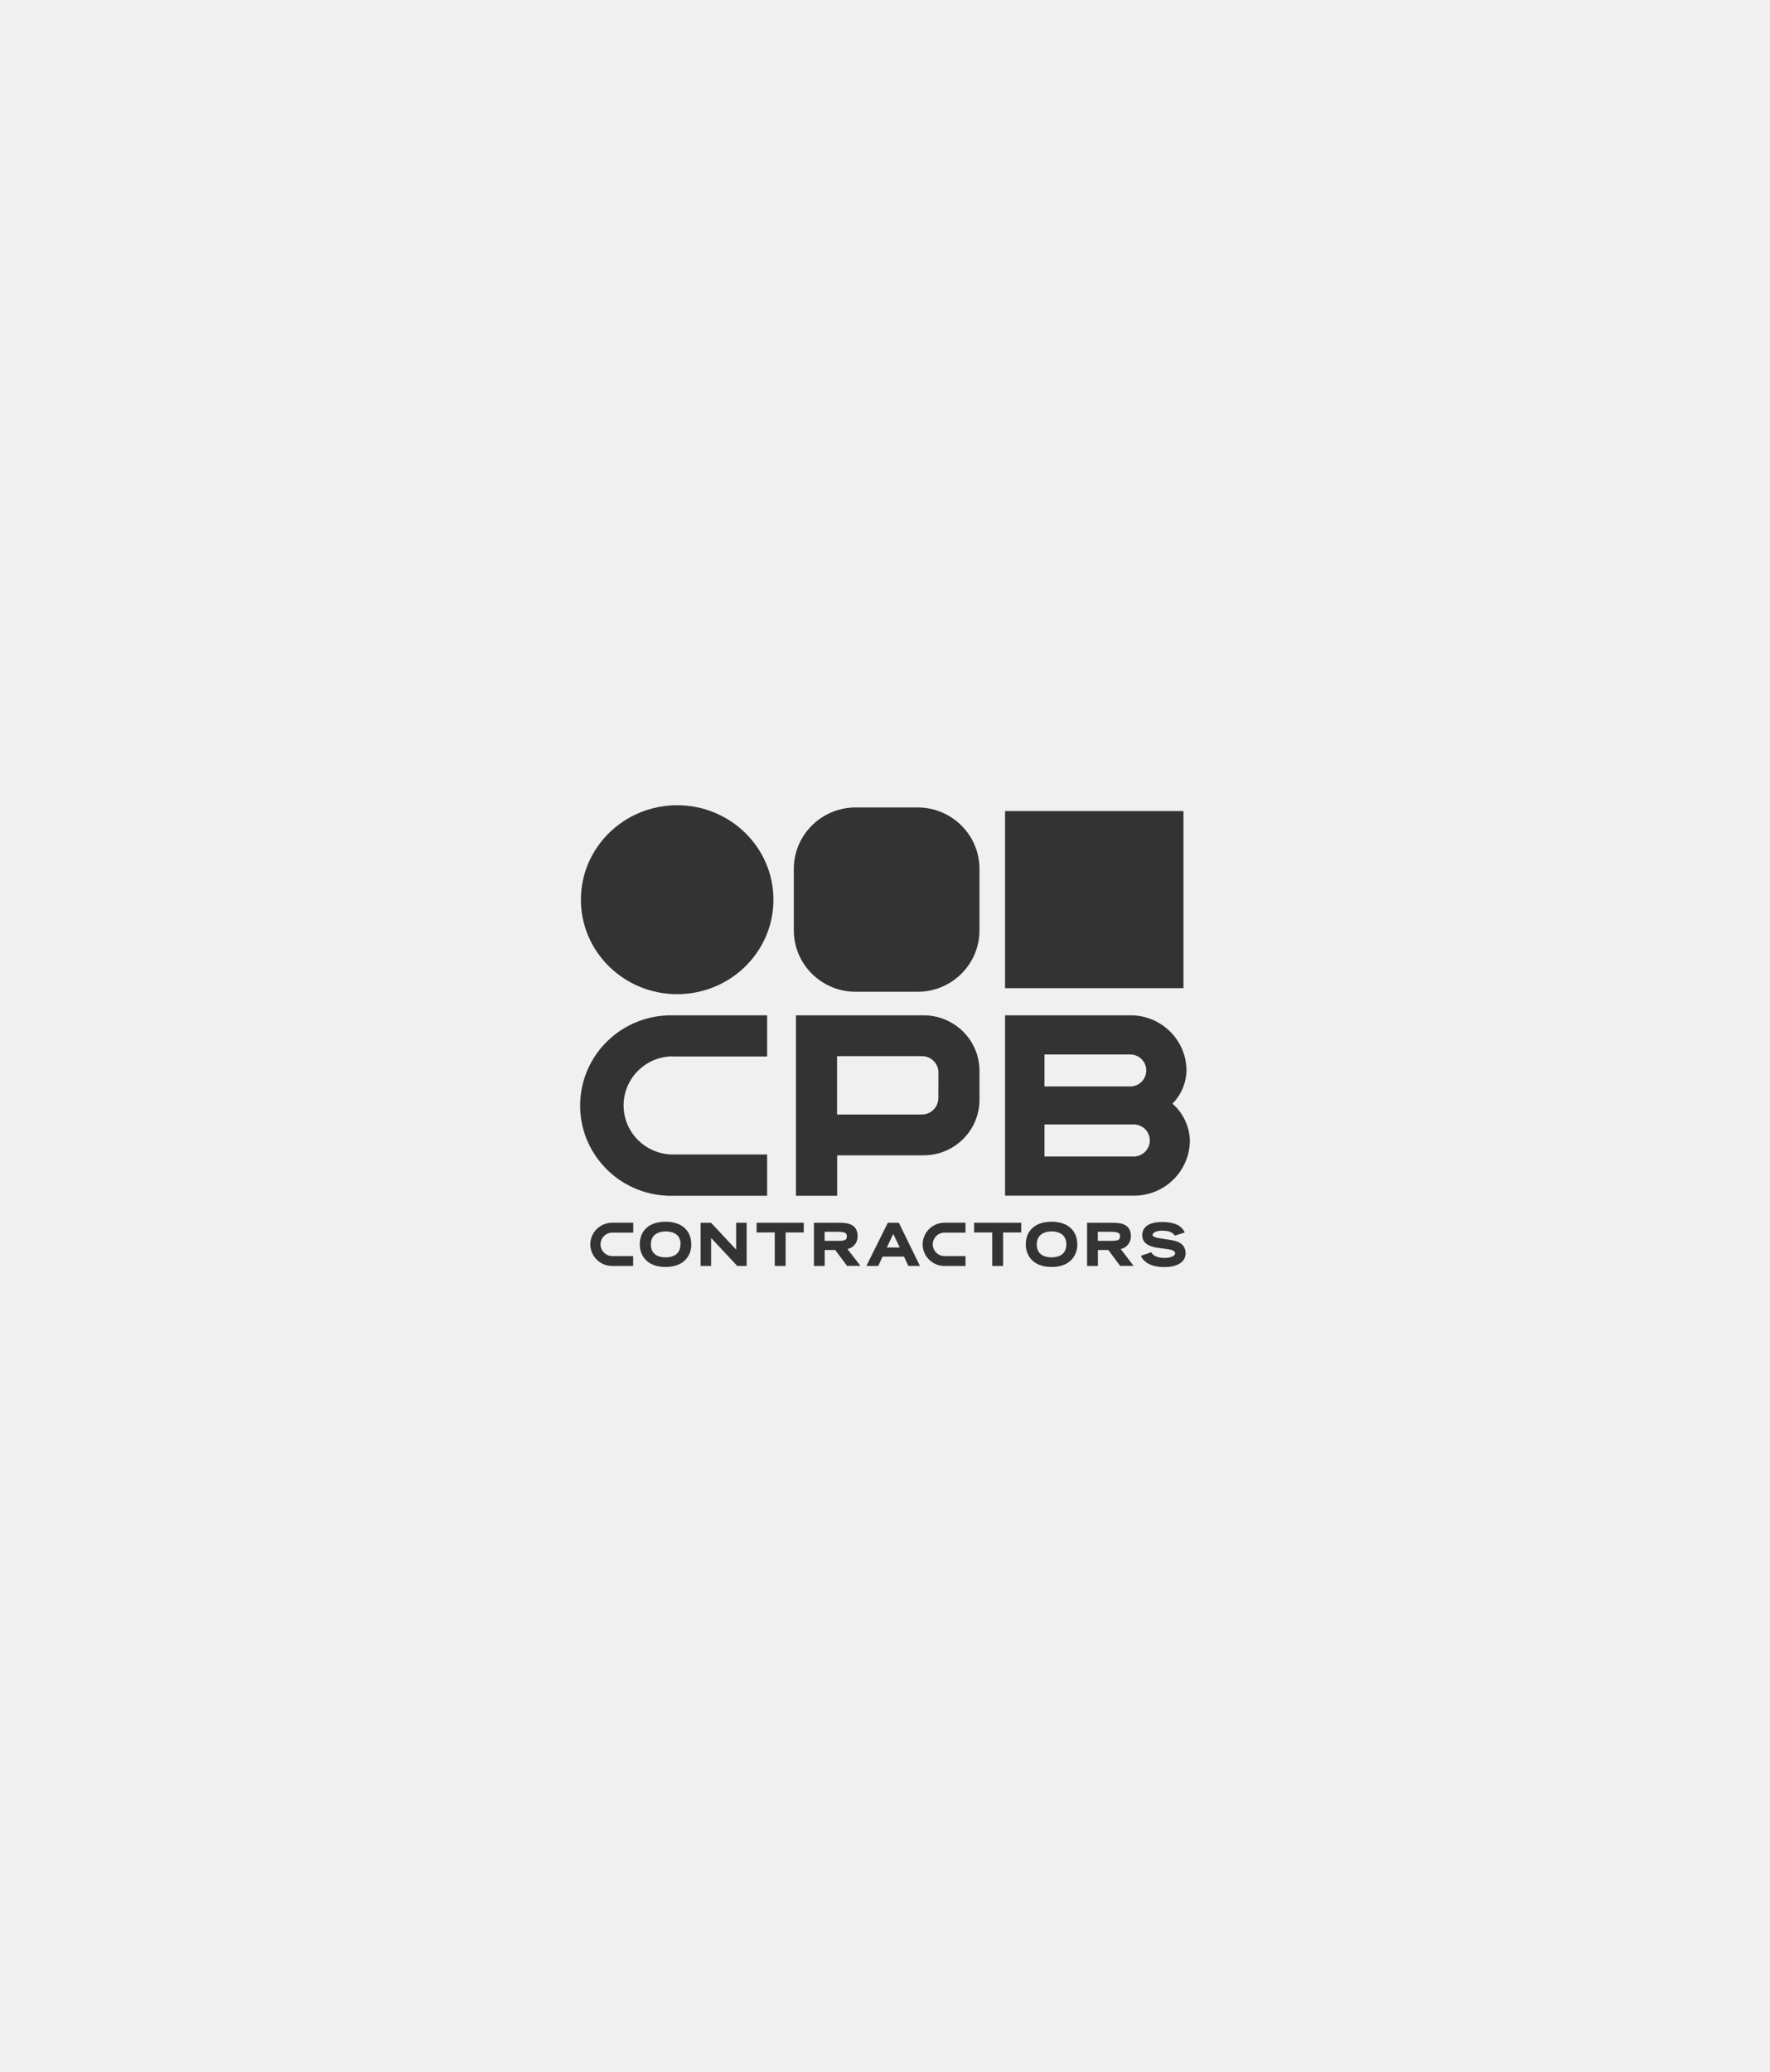 <svg width="1196" height="1400" viewBox="0 0 299 350" fill="none" xmlns="http://www.w3.org/2000/svg">
<rect width="299" height="350" fill="#F0F0F0"/>
<path d="M199.916 136.983H169.779V166.898H199.916V136.983Z" fill="#333333"/>
<path d="M155.009 136.375H144.545C138.778 136.375 134.096 141.022 134.096 146.746V157.134C134.096 162.858 138.778 167.506 144.545 167.506H155.009C160.776 167.506 165.458 162.858 165.458 157.134V146.746C165.458 141.022 160.776 136.375 155.009 136.375Z" fill="#333333"/>
<path d="M114.392 167.911C123.374 167.911 130.655 160.768 130.655 151.956C130.655 143.144 123.374 136 114.392 136C105.411 136 98.13 143.144 98.13 151.956C98.13 160.768 105.411 167.911 114.392 167.911Z" fill="#333333"/>
<path d="M198.062 186.409C199.539 184.896 200.387 182.884 200.434 180.778C200.387 175.616 196.145 171.451 190.944 171.483H169.779V201.897V201.943H191.51C196.726 201.974 200.969 197.81 201 192.632C200.937 190.246 199.869 187.984 198.062 186.409ZM176.441 178.096H191.054C192.562 178.174 193.709 179.437 193.631 180.934C193.552 182.322 192.452 183.43 191.054 183.492H176.441V178.096ZM191.651 195.33H176.441V189.918H191.651C193.159 189.996 194.306 191.259 194.228 192.757C194.149 194.145 193.034 195.252 191.651 195.33Z" fill="#333333"/>
<path d="M113.685 178.439H129.586V171.483H113.685C105.2 171.311 98.192 177.971 98.004 186.393C97.815 194.8 104.54 201.772 113.009 201.959C113.229 201.959 113.449 201.959 113.685 201.959H129.586V194.987H113.685C109.081 194.987 105.342 191.275 105.342 186.705C105.342 182.135 109.066 178.408 113.685 178.408V178.439Z" fill="#333333"/>
<path d="M155.984 171.483H134.457V178.361V188.593V195.471V201.959H141.418V195.128H155.984C161.184 195.143 165.411 190.995 165.458 185.832V180.794C165.427 175.632 161.184 171.467 155.984 171.483ZM158.513 185.489C158.498 187.002 157.256 188.234 155.732 188.234H141.402V178.377H155.748C157.272 178.377 158.513 179.609 158.529 181.122L158.513 185.489Z" fill="#333333"/>
<path d="M99.717 210.163C99.732 212.191 101.382 213.828 103.425 213.813H106.96V212.144H103.44C102.341 212.144 101.445 211.255 101.445 210.163C101.445 209.071 102.341 208.182 103.44 208.182H106.976V206.513H103.44C101.398 206.498 99.732 208.12 99.717 210.147C99.717 210.147 99.717 210.163 99.717 210.163Z" fill="#333333"/>
<path d="M155.858 210.163C155.873 212.191 157.523 213.828 159.566 213.813H163.101V212.144H159.566C158.466 212.144 157.57 211.255 157.57 210.163C157.57 209.071 158.466 208.182 159.566 208.182H163.101V206.513H159.566C157.539 206.498 155.873 208.135 155.858 210.163Z" fill="#333333"/>
<path d="M112.428 206.342C109.71 206.342 108.076 207.777 108.076 210.21C108.076 211.941 109.207 213.984 112.428 213.984C115.649 213.984 116.78 211.957 116.78 210.21C116.765 207.792 115.146 206.342 112.428 206.342ZM114.942 210.147C114.942 212.066 113.371 212.362 112.444 212.362C111.517 212.362 109.945 212.081 109.945 210.147C109.945 208.229 111.69 207.979 112.444 207.979C113.198 207.979 114.974 208.182 114.974 210.147H114.942Z" fill="#333333"/>
<path d="M124.354 211.052L120.112 206.514H118.352V213.813H120.127V209.087L124.543 213.813H126.13V206.514H124.354V211.052Z" fill="#333333"/>
<path d="M127.811 208.151H130.875V213.813H132.713V208.151H135.777V206.514H127.811V208.151Z" fill="#333333"/>
<path d="M144.875 208.791C144.875 206.779 143.256 206.514 141.842 206.514H137.49V213.813H139.312V211.115H141.088L143.083 213.797H145.346L143.162 210.959C144.199 210.74 144.906 209.82 144.875 208.791ZM143.052 208.791C143.052 209.337 142.863 209.571 141.638 209.571H139.297V208.042H141.638C142.848 208.073 143.052 208.292 143.052 208.822V208.791Z" fill="#333333"/>
<path d="M191.038 208.791C191.038 206.779 189.404 206.514 187.99 206.514H183.638V213.813H185.46V211.115H187.22L189.216 213.797H191.494L189.31 210.959C190.331 210.756 191.054 209.836 191.038 208.791ZM189.2 208.791C189.2 209.337 189.011 209.571 187.786 209.571H185.445V208.042H187.786C189.011 208.073 189.2 208.292 189.2 208.822V208.791Z" fill="#333333"/>
<path d="M149.981 206.514L146.352 213.813H148.363L149.086 212.238H152.715L153.438 213.813H155.402L151.835 206.514H149.981ZM151.992 210.694H149.808L150.893 208.401L151.992 210.694Z" fill="#333333"/>
<path d="M164.547 208.151H167.611V213.813H169.449V208.151H172.513V206.514H164.547V208.151Z" fill="#333333"/>
<path d="M177.635 206.342C174.933 206.342 173.283 207.777 173.283 210.21C173.283 211.941 174.414 213.984 177.635 213.984C180.856 213.984 181.988 211.957 181.988 210.21C181.972 207.792 180.354 206.342 177.635 206.342ZM180.134 210.147C180.134 212.066 178.562 212.362 177.635 212.362C176.693 212.362 175.137 212.081 175.137 210.147C175.137 208.229 176.881 207.979 177.635 207.979C178.39 207.979 180.134 208.198 180.134 210.147Z" fill="#333333"/>
<path d="M192.719 212.097C193.034 212.815 193.961 214 196.695 214C198.989 214 200.324 213.095 200.277 211.582C200.214 210.381 199.476 209.68 197.7 209.414L196.066 209.165C194.731 208.993 194.699 208.65 194.699 208.572C194.699 208.136 195.501 207.855 196.271 207.855C197.795 207.855 198.25 208.338 198.455 208.697L200.136 208.167C199.633 206.981 198.345 206.389 196.349 206.389C194.165 206.389 192.955 207.169 192.955 208.635C192.955 209.758 193.788 210.506 195.595 210.756L197.229 210.974C198.187 211.083 198.549 211.38 198.502 211.738C198.47 212.113 197.779 212.456 196.742 212.456C195.218 212.456 194.715 211.91 194.479 211.504L192.719 212.097Z" fill="#333333"/>
</svg>
